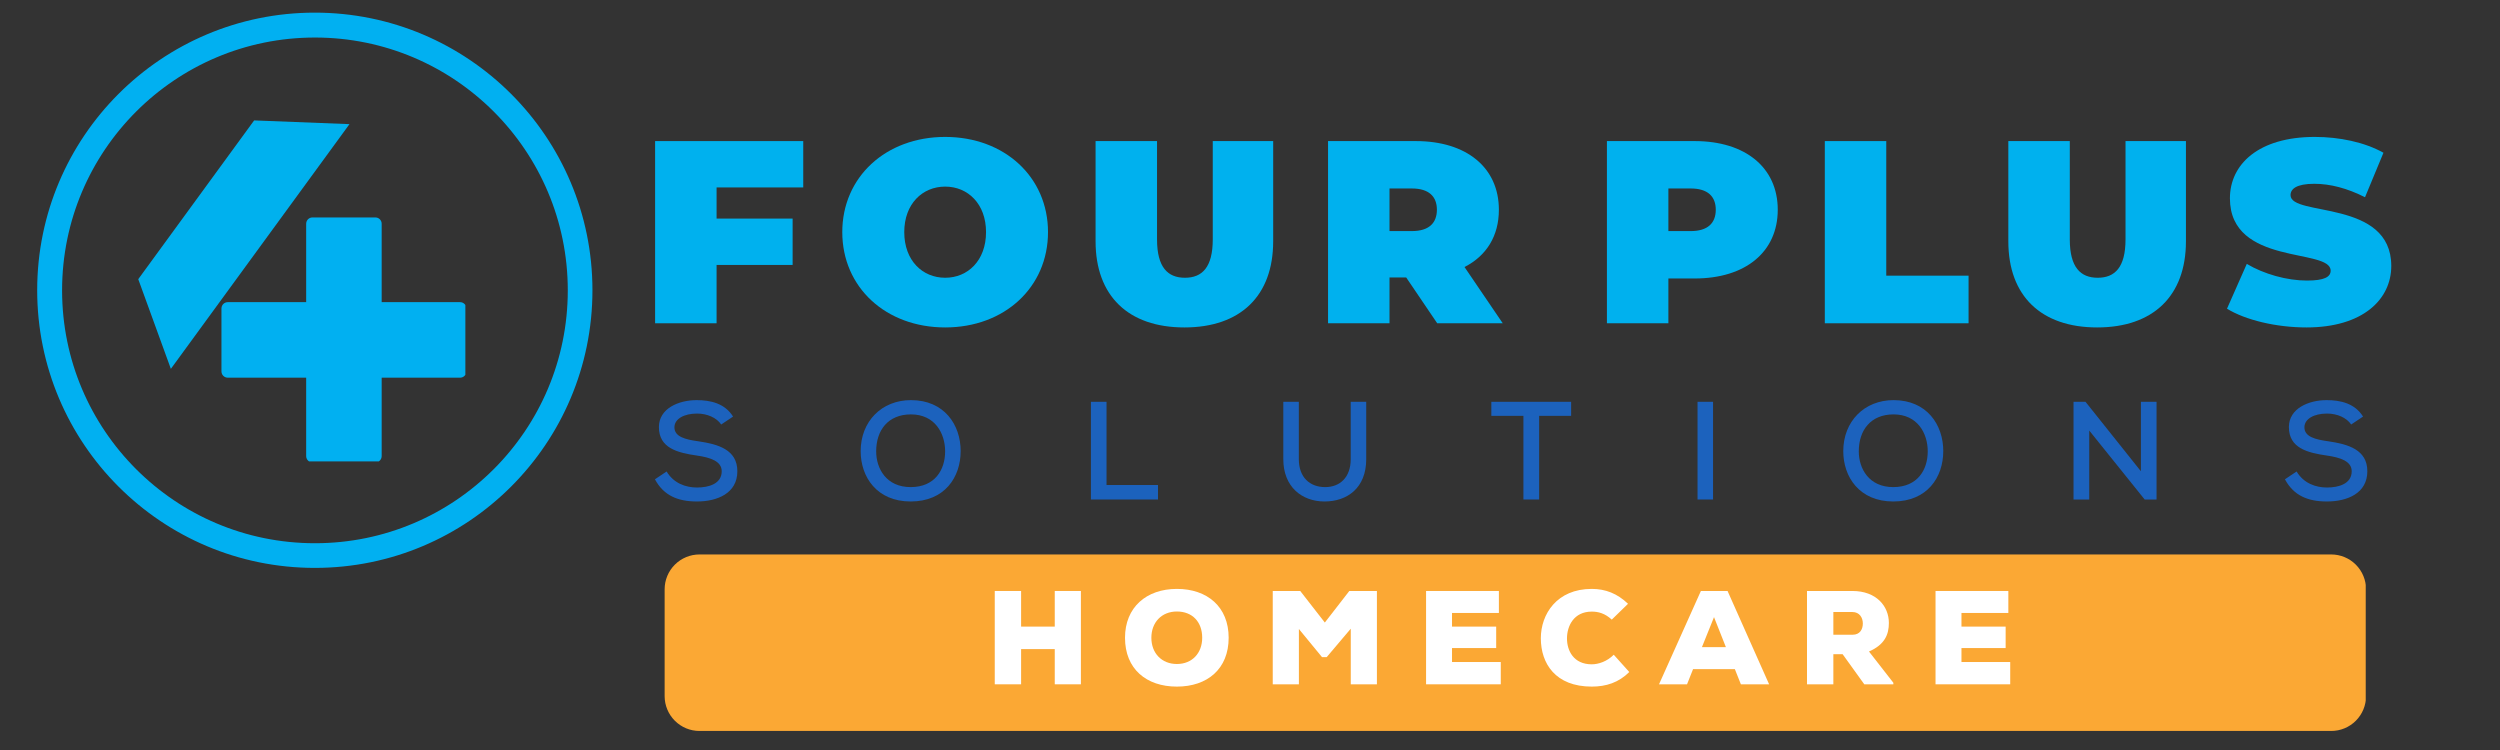 <svg xmlns="http://www.w3.org/2000/svg" xmlns:xlink="http://www.w3.org/1999/xlink" width="500" zoomAndPan="magnify" viewBox="0 0 375 112.5" height="150" preserveAspectRatio="xMidYMid meet" version="1.0"><rect x="0" y="0" width="375" height="112.5" fill="#333333" stroke="none"/><defs><g/><clipPath id="a35f4cbe69"><path d="M 5.578 1.895 L 88.867 1.895 L 88.867 85.184 L 5.578 85.184 Z M 5.578 1.895 " clip-rule="nonzero"/></clipPath><clipPath id="328cad4fa4"><path d="M 47.223 1.895 C 24.223 1.895 5.578 20.539 5.578 43.539 C 5.578 66.539 24.223 85.184 47.223 85.184 C 70.223 85.184 88.867 66.539 88.867 43.539 C 88.867 20.539 70.223 1.895 47.223 1.895 Z M 47.223 1.895 " clip-rule="nonzero"/></clipPath><clipPath id="64e8f81fbc"><path d="M 33.219 32.617 L 69.805 32.617 L 69.805 69.207 L 33.219 69.207 Z M 33.219 32.617 " clip-rule="nonzero"/></clipPath><clipPath id="0eb12eea4e"><path d="M 20 18 L 53 18 L 53 56 L 20 56 Z M 20 18 " clip-rule="nonzero"/></clipPath><clipPath id="ad3c50081d"><path d="M 16.031 48.32 L 42.852 11.582 L 52.449 18.586 L 25.629 55.328 Z M 16.031 48.32 " clip-rule="nonzero"/></clipPath><clipPath id="340e5e5322"><path d="M 20.738 41.875 L 38.121 18.062 L 52.422 18.621 L 25.629 55.328 Z M 20.738 41.875 " clip-rule="nonzero"/></clipPath><clipPath id="df722da5c2"><path d="M 99.695 83.168 L 354.961 83.168 L 354.961 109.645 L 99.695 109.645 Z M 99.695 83.168 " clip-rule="nonzero"/></clipPath><clipPath id="61310d34f1"><path d="M 104.922 83.168 L 349.68 83.168 C 351.066 83.168 352.395 83.719 353.375 84.699 C 354.355 85.68 354.906 87.008 354.906 88.395 L 354.906 104.418 C 354.906 105.805 354.355 107.133 353.375 108.113 C 352.395 109.094 351.066 109.645 349.68 109.645 L 104.922 109.645 C 103.535 109.645 102.207 109.094 101.227 108.113 C 100.246 107.133 99.695 105.805 99.695 104.418 L 99.695 88.395 C 99.695 87.008 100.246 85.68 101.227 84.699 C 102.207 83.719 103.535 83.168 104.922 83.168 Z M 104.922 83.168 " clip-rule="nonzero"/></clipPath></defs><g fill="#1c62bd" fill-opacity="1"><g transform="translate(97.586, 74.925)"><g><path d="M 6.953 0.297 C 10.016 0.297 13.016 -0.938 13.016 -4.234 C 13.016 -7.469 10.156 -8.297 7.141 -8.734 C 5.219 -9 3.578 -9.406 3.578 -10.828 C 3.578 -12.078 5 -12.891 6.969 -12.891 C 8.5 -12.891 9.906 -12.266 10.594 -11.25 L 12.375 -12.438 C 11.141 -14.406 9.031 -14.906 6.906 -14.906 C 4.234 -14.906 1.25 -13.672 1.25 -10.859 C 1.25 -7.719 4.016 -7.016 6.938 -6.594 C 9 -6.297 10.672 -5.734 10.672 -4.234 C 10.672 -2.359 8.734 -1.797 6.969 -1.797 C 5.281 -1.797 3.469 -2.422 2.406 -4.203 L 0.656 -3.031 C 1.984 -0.562 4.125 0.297 6.953 0.297 Z M 6.953 0.297 "/></g></g></g><g fill="#1c62bd" fill-opacity="1"><g transform="translate(128.161, 74.925)"><g><path d="M 8.438 0.297 C 13.531 0.297 15.938 -3.328 15.938 -7.266 C 15.938 -11.203 13.484 -14.906 8.484 -14.906 C 4.062 -14.906 0.938 -11.688 0.938 -7.25 C 0.938 -3.406 3.344 0.297 8.438 0.297 Z M 8.438 -1.859 C 4.797 -1.859 3.266 -4.625 3.266 -7.219 C 3.266 -10.406 5.062 -12.766 8.484 -12.766 C 12.078 -12.766 13.609 -9.922 13.609 -7.219 C 13.609 -4.453 12.078 -1.859 8.438 -1.859 Z M 8.438 -1.859 "/></g></g></g><g fill="#1c62bd" fill-opacity="1"><g transform="translate(161.793, 74.925)"><g><path d="M 1.844 0 L 11.906 0 L 11.906 -2.172 L 4.188 -2.172 L 4.188 -14.656 L 1.844 -14.656 Z M 1.844 0 "/></g></g></g><g fill="#1c62bd" fill-opacity="1"><g transform="translate(190.84, 74.925)"><g><path d="M 7.844 0.297 C 11.25 0.297 14.094 -1.734 14.094 -6.047 L 14.094 -14.656 L 11.766 -14.656 L 11.766 -6.047 C 11.766 -3.328 10.156 -1.859 7.938 -1.859 C 5.625 -1.859 3.984 -3.328 3.984 -6.047 L 3.984 -14.656 L 1.656 -14.656 L 1.656 -6.047 C 1.656 -1.906 4.438 0.297 7.844 0.297 Z M 7.844 0.297 "/></g></g></g><g fill="#1c62bd" fill-opacity="1"><g transform="translate(223.342, 74.925)"><g><path d="M 5.172 0 L 7.531 0 L 7.531 -12.547 L 12.328 -12.547 L 12.328 -14.656 L 0.359 -14.656 L 0.359 -12.547 L 5.172 -12.547 Z M 5.172 0 "/></g></g></g><g fill="#1c62bd" fill-opacity="1"><g transform="translate(252.786, 74.925)"><g><path d="M 1.844 0 L 4.172 0 L 4.172 -14.656 L 1.844 -14.656 Z M 1.844 0 "/></g></g></g><g fill="#1c62bd" fill-opacity="1"><g transform="translate(275.552, 74.925)"><g><path d="M 8.438 0.297 C 13.531 0.297 15.938 -3.328 15.938 -7.266 C 15.938 -11.203 13.484 -14.906 8.484 -14.906 C 4.062 -14.906 0.938 -11.688 0.938 -7.25 C 0.938 -3.406 3.344 0.297 8.438 0.297 Z M 8.438 -1.859 C 4.797 -1.859 3.266 -4.625 3.266 -7.219 C 3.266 -10.406 5.062 -12.766 8.484 -12.766 C 12.078 -12.766 13.609 -9.922 13.609 -7.219 C 13.609 -4.453 12.078 -1.859 8.438 -1.859 Z M 8.438 -1.859 "/></g></g></g><g fill="#1c62bd" fill-opacity="1"><g transform="translate(309.184, 74.925)"><g><path d="M 1.844 0 L 4.203 0 L 4.203 -10.344 L 12.516 0 L 14.297 0 L 14.297 -14.656 L 11.953 -14.656 L 11.953 -4.234 L 3.641 -14.656 L 1.844 -14.656 Z M 1.844 0 "/></g></g></g><g fill="#1c62bd" fill-opacity="1"><g transform="translate(342.084, 74.925)"><g><path d="M 6.953 0.297 C 10.016 0.297 13.016 -0.938 13.016 -4.234 C 13.016 -7.469 10.156 -8.297 7.141 -8.734 C 5.219 -9 3.578 -9.406 3.578 -10.828 C 3.578 -12.078 5 -12.891 6.969 -12.891 C 8.5 -12.891 9.906 -12.266 10.594 -11.25 L 12.375 -12.438 C 11.141 -14.406 9.031 -14.906 6.906 -14.906 C 4.234 -14.906 1.25 -13.672 1.25 -10.859 C 1.25 -7.719 4.016 -7.016 6.938 -6.594 C 9 -6.297 10.672 -5.734 10.672 -4.234 C 10.672 -2.359 8.734 -1.797 6.969 -1.797 C 5.281 -1.797 3.469 -2.422 2.406 -4.203 L 0.656 -3.031 C 1.984 -0.562 4.125 0.297 6.953 0.297 Z M 6.953 0.297 "/></g></g></g><g fill="#00b1ee" fill-opacity="1"><g transform="translate(238.819, 48.491)"><g><path d="M 15.391 -27.328 L 2.219 -27.328 L 2.219 0 L 11.438 0 L 11.438 -6.719 L 15.391 -6.719 C 23 -6.719 27.844 -10.703 27.844 -17.031 C 27.844 -23.344 23 -27.328 15.391 -27.328 Z M 14.797 -13.828 L 11.438 -13.828 L 11.438 -20.219 L 14.797 -20.219 C 17.344 -20.219 18.547 -19.016 18.547 -17.031 C 18.547 -15.031 17.344 -13.828 14.797 -13.828 Z M 14.797 -13.828 "/></g></g></g><g fill="#00b1ee" fill-opacity="1"><g transform="translate(271.502, 48.491)"><g><path d="M 2.219 0 L 23.781 0 L 23.781 -7.141 L 11.438 -7.141 L 11.438 -27.328 L 2.219 -27.328 Z M 2.219 0 "/></g></g></g><g fill="#00b1ee" fill-opacity="1"><g transform="translate(299.266, 48.491)"><g><path d="M 15.312 0.625 C 23.703 0.625 28.625 -4.094 28.625 -12.297 L 28.625 -27.328 L 19.562 -27.328 L 19.562 -12.578 C 19.562 -8.391 17.969 -6.828 15.391 -6.828 C 12.812 -6.828 11.203 -8.391 11.203 -12.578 L 11.203 -27.328 L 1.984 -27.328 L 1.984 -12.297 C 1.984 -4.094 6.906 0.625 15.312 0.625 Z M 15.312 0.625 "/></g></g></g><g fill="#00b1ee" fill-opacity="1"><g transform="translate(333.55, 48.491)"><g><path d="M 12.422 0.625 C 20.891 0.625 25.141 -3.594 25.141 -8.594 C 25.141 -18.672 10.031 -15.938 10.031 -19.219 C 10.031 -20.141 10.891 -20.922 13.594 -20.922 C 15.969 -20.922 18.516 -20.266 21.203 -18.906 L 23.969 -25.578 C 21.125 -27.172 17.344 -27.953 13.672 -27.953 C 5.188 -27.953 0.938 -23.812 0.938 -18.75 C 0.938 -8.547 16.047 -11.328 16.047 -7.891 C 16.047 -6.953 15.109 -6.406 12.5 -6.406 C 9.484 -6.406 6.047 -7.375 3.469 -8.906 L 0.5 -2.188 C 3.234 -0.5 7.844 0.625 12.422 0.625 Z M 12.422 0.625 "/></g></g></g><g fill="#00b1ee" fill-opacity="1"><g transform="translate(96.048, 48.491)"><g><path d="M 24.438 -20.375 L 24.438 -27.328 L 2.219 -27.328 L 2.219 0 L 11.438 0 L 11.438 -8.75 L 22.844 -8.75 L 22.844 -15.703 L 11.438 -15.703 L 11.438 -20.375 Z M 24.438 -20.375 "/></g></g></g><g fill="#00b1ee" fill-opacity="1"><g transform="translate(125.217, 48.491)"><g><path d="M 16.562 0.625 C 25.453 0.625 31.984 -5.391 31.984 -13.672 C 31.984 -21.938 25.453 -27.953 16.562 -27.953 C 7.656 -27.953 1.125 -21.938 1.125 -13.672 C 1.125 -5.391 7.656 0.625 16.562 0.625 Z M 16.562 -6.828 C 13.156 -6.828 10.422 -9.406 10.422 -13.672 C 10.422 -17.922 13.156 -20.5 16.562 -20.5 C 19.953 -20.5 22.688 -17.922 22.688 -13.672 C 22.688 -9.406 19.953 -6.828 16.562 -6.828 Z M 16.562 -6.828 "/></g></g></g><g fill="#00b1ee" fill-opacity="1"><g transform="translate(162.352, 48.491)"><g><path d="M 15.312 0.625 C 23.703 0.625 28.625 -4.094 28.625 -12.297 L 28.625 -27.328 L 19.562 -27.328 L 19.562 -12.578 C 19.562 -8.391 17.969 -6.828 15.391 -6.828 C 12.812 -6.828 11.203 -8.391 11.203 -12.578 L 11.203 -27.328 L 1.984 -27.328 L 1.984 -12.297 C 1.984 -4.094 6.906 0.625 15.312 0.625 Z M 15.312 0.625 "/></g></g></g><g fill="#00b1ee" fill-opacity="1"><g transform="translate(196.988, 48.491)"><g><path d="M 18.594 0 L 28.422 0 L 22.688 -8.438 C 25.969 -10.109 27.844 -13.078 27.844 -17.031 C 27.844 -23.344 23 -27.328 15.391 -27.328 L 2.219 -27.328 L 2.219 0 L 11.438 0 L 11.438 -6.875 L 13.938 -6.875 Z M 18.547 -17.031 C 18.547 -15.031 17.344 -13.828 14.797 -13.828 L 11.438 -13.828 L 11.438 -20.219 L 14.797 -20.219 C 17.344 -20.219 18.547 -19.016 18.547 -17.031 Z M 18.547 -17.031 "/></g></g></g><g clip-path="url(#a35f4cbe69)"><g clip-path="url(#328cad4fa4)"><path stroke-linecap="butt" transform="matrix(0.747, 0, 0, 0.747, 5.576, 1.894)" fill="none" stroke-linejoin="miter" d="M 55.775 0.001 C 24.972 0.001 0.003 24.971 0.003 55.774 C 0.003 86.577 24.972 111.547 55.775 111.547 C 86.578 111.547 111.548 86.577 111.548 55.774 C 111.548 24.971 86.578 0.001 55.775 0.001 Z M 55.775 0.001 " stroke="#01b0f1" stroke-width="10" stroke-opacity="1" stroke-miterlimit="4"/></g></g><g clip-path="url(#64e8f81fbc)"><path fill="#01b0f1" d="M 69.016 45.543 L 57.035 45.543 L 57.035 33.562 C 57.035 33.156 56.715 32.836 56.309 32.836 L 46.867 32.836 C 46.461 32.836 46.145 33.156 46.145 33.562 L 46.145 45.543 L 34.164 45.543 C 33.758 45.543 33.438 45.863 33.438 46.27 L 33.438 55.707 C 33.438 56.113 33.758 56.434 34.164 56.434 L 46.145 56.434 L 46.145 68.414 C 46.145 68.82 46.461 69.141 46.867 69.141 L 56.309 69.141 C 56.715 69.141 57.035 68.82 57.035 68.414 L 57.035 56.434 L 69.016 56.434 C 69.422 56.434 69.738 56.113 69.738 55.707 L 69.738 46.27 C 69.738 45.863 69.422 45.543 69.016 45.543 Z M 69.016 45.543 " fill-opacity="1" fill-rule="nonzero"/><path fill="#01b0f1" d="M 56.309 69.359 L 46.867 69.359 C 46.348 69.359 45.926 68.938 45.926 68.414 L 45.926 56.652 L 34.164 56.652 C 33.641 56.652 33.219 56.23 33.219 55.707 L 33.219 46.27 C 33.219 45.746 33.641 45.324 34.164 45.324 L 45.926 45.324 L 45.926 33.562 C 45.926 33.039 46.348 32.617 46.867 32.617 L 56.309 32.617 C 56.832 32.617 57.25 33.039 57.25 33.562 L 57.25 45.324 L 69.016 45.324 C 69.535 45.324 69.957 45.746 69.957 46.27 L 69.957 55.707 C 69.957 56.23 69.535 56.652 69.016 56.652 L 57.25 56.652 L 57.25 68.414 C 57.25 68.938 56.832 69.359 56.309 69.359 Z M 34.164 45.762 C 33.887 45.762 33.652 45.992 33.652 46.27 L 33.652 55.707 C 33.652 55.984 33.887 56.215 34.164 56.215 L 46.145 56.215 C 46.258 56.215 46.359 56.316 46.359 56.434 L 46.359 68.414 C 46.359 68.691 46.594 68.922 46.867 68.922 L 56.309 68.922 C 56.582 68.922 56.816 68.691 56.816 68.414 L 56.816 56.434 C 56.816 56.316 56.918 56.215 57.035 56.215 L 69.016 56.215 C 69.289 56.215 69.523 55.984 69.523 55.707 L 69.523 46.27 C 69.523 45.992 69.289 45.762 69.016 45.762 L 57.035 45.762 C 56.918 45.762 56.816 45.66 56.816 45.543 L 56.816 33.562 C 56.816 33.285 56.582 33.055 56.309 33.055 L 46.867 33.055 C 46.594 33.055 46.359 33.285 46.359 33.562 L 46.359 45.543 C 46.359 45.66 46.258 45.762 46.145 45.762 Z M 34.164 45.762 " fill-opacity="1" fill-rule="nonzero"/></g><g clip-path="url(#0eb12eea4e)"><g clip-path="url(#ad3c50081d)"><g clip-path="url(#340e5e5322)"><path fill="#00b1ee" d="M 16.031 48.32 L 42.824 11.617 L 52.422 18.625 L 25.629 55.328 Z M 16.031 48.32 " fill-opacity="1" fill-rule="nonzero"/></g></g></g><g clip-path="url(#df722da5c2)"><g clip-path="url(#61310d34f1)"><path fill="#fba834" d="M 99.695 83.168 L 354.859 83.168 L 354.859 109.645 L 99.695 109.645 Z M 99.695 83.168 " fill-opacity="1" fill-rule="nonzero"/></g></g><g fill="#ffffff" fill-opacity="1"><g transform="translate(147.791, 102.647)"><g><path d="M 1.422 0 L 5.375 0 L 5.375 -5.281 L 10.422 -5.281 L 10.422 0 L 14.344 0 L 14.344 -14 L 10.422 -14 L 10.422 -8.656 L 5.375 -8.656 L 5.375 -14 L 1.422 -14 Z M 1.422 0 "/></g></g></g><g fill="#ffffff" fill-opacity="1"><g transform="translate(168.111, 102.647)"><g><path d="M 8.422 0.344 C 12.984 0.344 16.188 -2.297 16.188 -6.984 C 16.188 -11.625 12.984 -14.312 8.422 -14.312 C 3.844 -14.312 0.641 -11.547 0.641 -6.984 C 0.641 -2.297 3.844 0.344 8.422 0.344 Z M 8.422 -3.047 C 6.156 -3.047 4.594 -4.656 4.594 -6.984 C 4.594 -9.297 6.141 -10.922 8.422 -10.922 C 10.734 -10.922 12.219 -9.375 12.219 -6.984 C 12.219 -4.688 10.719 -3.047 8.422 -3.047 Z M 8.422 -3.047 "/></g></g></g><g fill="#ffffff" fill-opacity="1"><g transform="translate(189.49, 102.647)"><g><path d="M 1.422 0 L 5.344 0 L 5.344 -8.297 L 8.812 -4.078 L 9.516 -4.078 L 13.125 -8.344 L 13.125 0 L 17.047 0 L 17.047 -14 L 12.906 -14 L 9.234 -9.266 L 5.547 -14 L 1.422 -14 Z M 1.422 0 "/></g></g></g><g fill="#ffffff" fill-opacity="1"><g transform="translate(212.489, 102.647)"><g><path d="M 1.422 0 L 12.625 0 L 12.625 -3.344 L 5.312 -3.344 L 5.312 -5.438 L 11.938 -5.438 L 11.938 -8.656 L 5.312 -8.656 L 5.312 -10.703 L 12.344 -10.703 L 12.344 -14 L 1.422 -14 Z M 1.422 0 "/></g></g></g><g fill="#ffffff" fill-opacity="1"><g transform="translate(230.469, 102.647)"><g><path d="M 8.297 0.344 C 10.453 0.344 12.344 -0.266 13.922 -1.844 L 11.594 -4.438 C 10.594 -3.422 9.281 -3 8.297 -3 C 5.547 -3 4.578 -5.078 4.578 -6.875 C 4.578 -8.719 5.578 -10.906 8.297 -10.906 C 9.266 -10.906 10.266 -10.656 11.297 -9.703 L 13.734 -12.078 C 12.125 -13.625 10.344 -14.312 8.297 -14.312 C 3.047 -14.312 0.656 -10.516 0.656 -6.906 C 0.656 -3.125 2.844 0.344 8.297 0.344 Z M 8.297 0.344 "/></g></g></g><g fill="#ffffff" fill-opacity="1"><g transform="translate(249.149, 102.647)"><g><path d="M -0.297 0 L 3.906 0 L 4.812 -2.281 L 11.078 -2.281 L 11.984 0 L 16.219 0 L 9.984 -14 L 5.984 -14 Z M 6.141 -5.578 L 7.953 -10.078 L 9.734 -5.578 Z M 6.141 -5.578 "/></g></g></g><g fill="#ffffff" fill-opacity="1"><g transform="translate(269.628, 102.647)"><g><path d="M 1.422 0 L 5.375 0 L 5.375 -4.516 L 6.766 -4.516 L 10.016 0 L 14.375 0 L 14.375 -0.234 L 10.719 -4.922 C 13.094 -5.953 13.703 -7.484 13.703 -9.203 C 13.703 -11.703 11.844 -14 8.234 -14 L 1.422 -14 Z M 5.375 -7.438 L 5.375 -10.844 L 8.234 -10.844 C 9.297 -10.844 9.797 -10 9.797 -9.125 C 9.797 -8.234 9.344 -7.438 8.281 -7.438 Z M 5.375 -7.438 "/></g></g></g><g fill="#ffffff" fill-opacity="1"><g transform="translate(288.908, 102.647)"><g><path d="M 1.422 0 L 12.625 0 L 12.625 -3.344 L 5.312 -3.344 L 5.312 -5.438 L 11.938 -5.438 L 11.938 -8.656 L 5.312 -8.656 L 5.312 -10.703 L 12.344 -10.703 L 12.344 -14 L 1.422 -14 Z M 1.422 0 "/></g></g></g></svg>